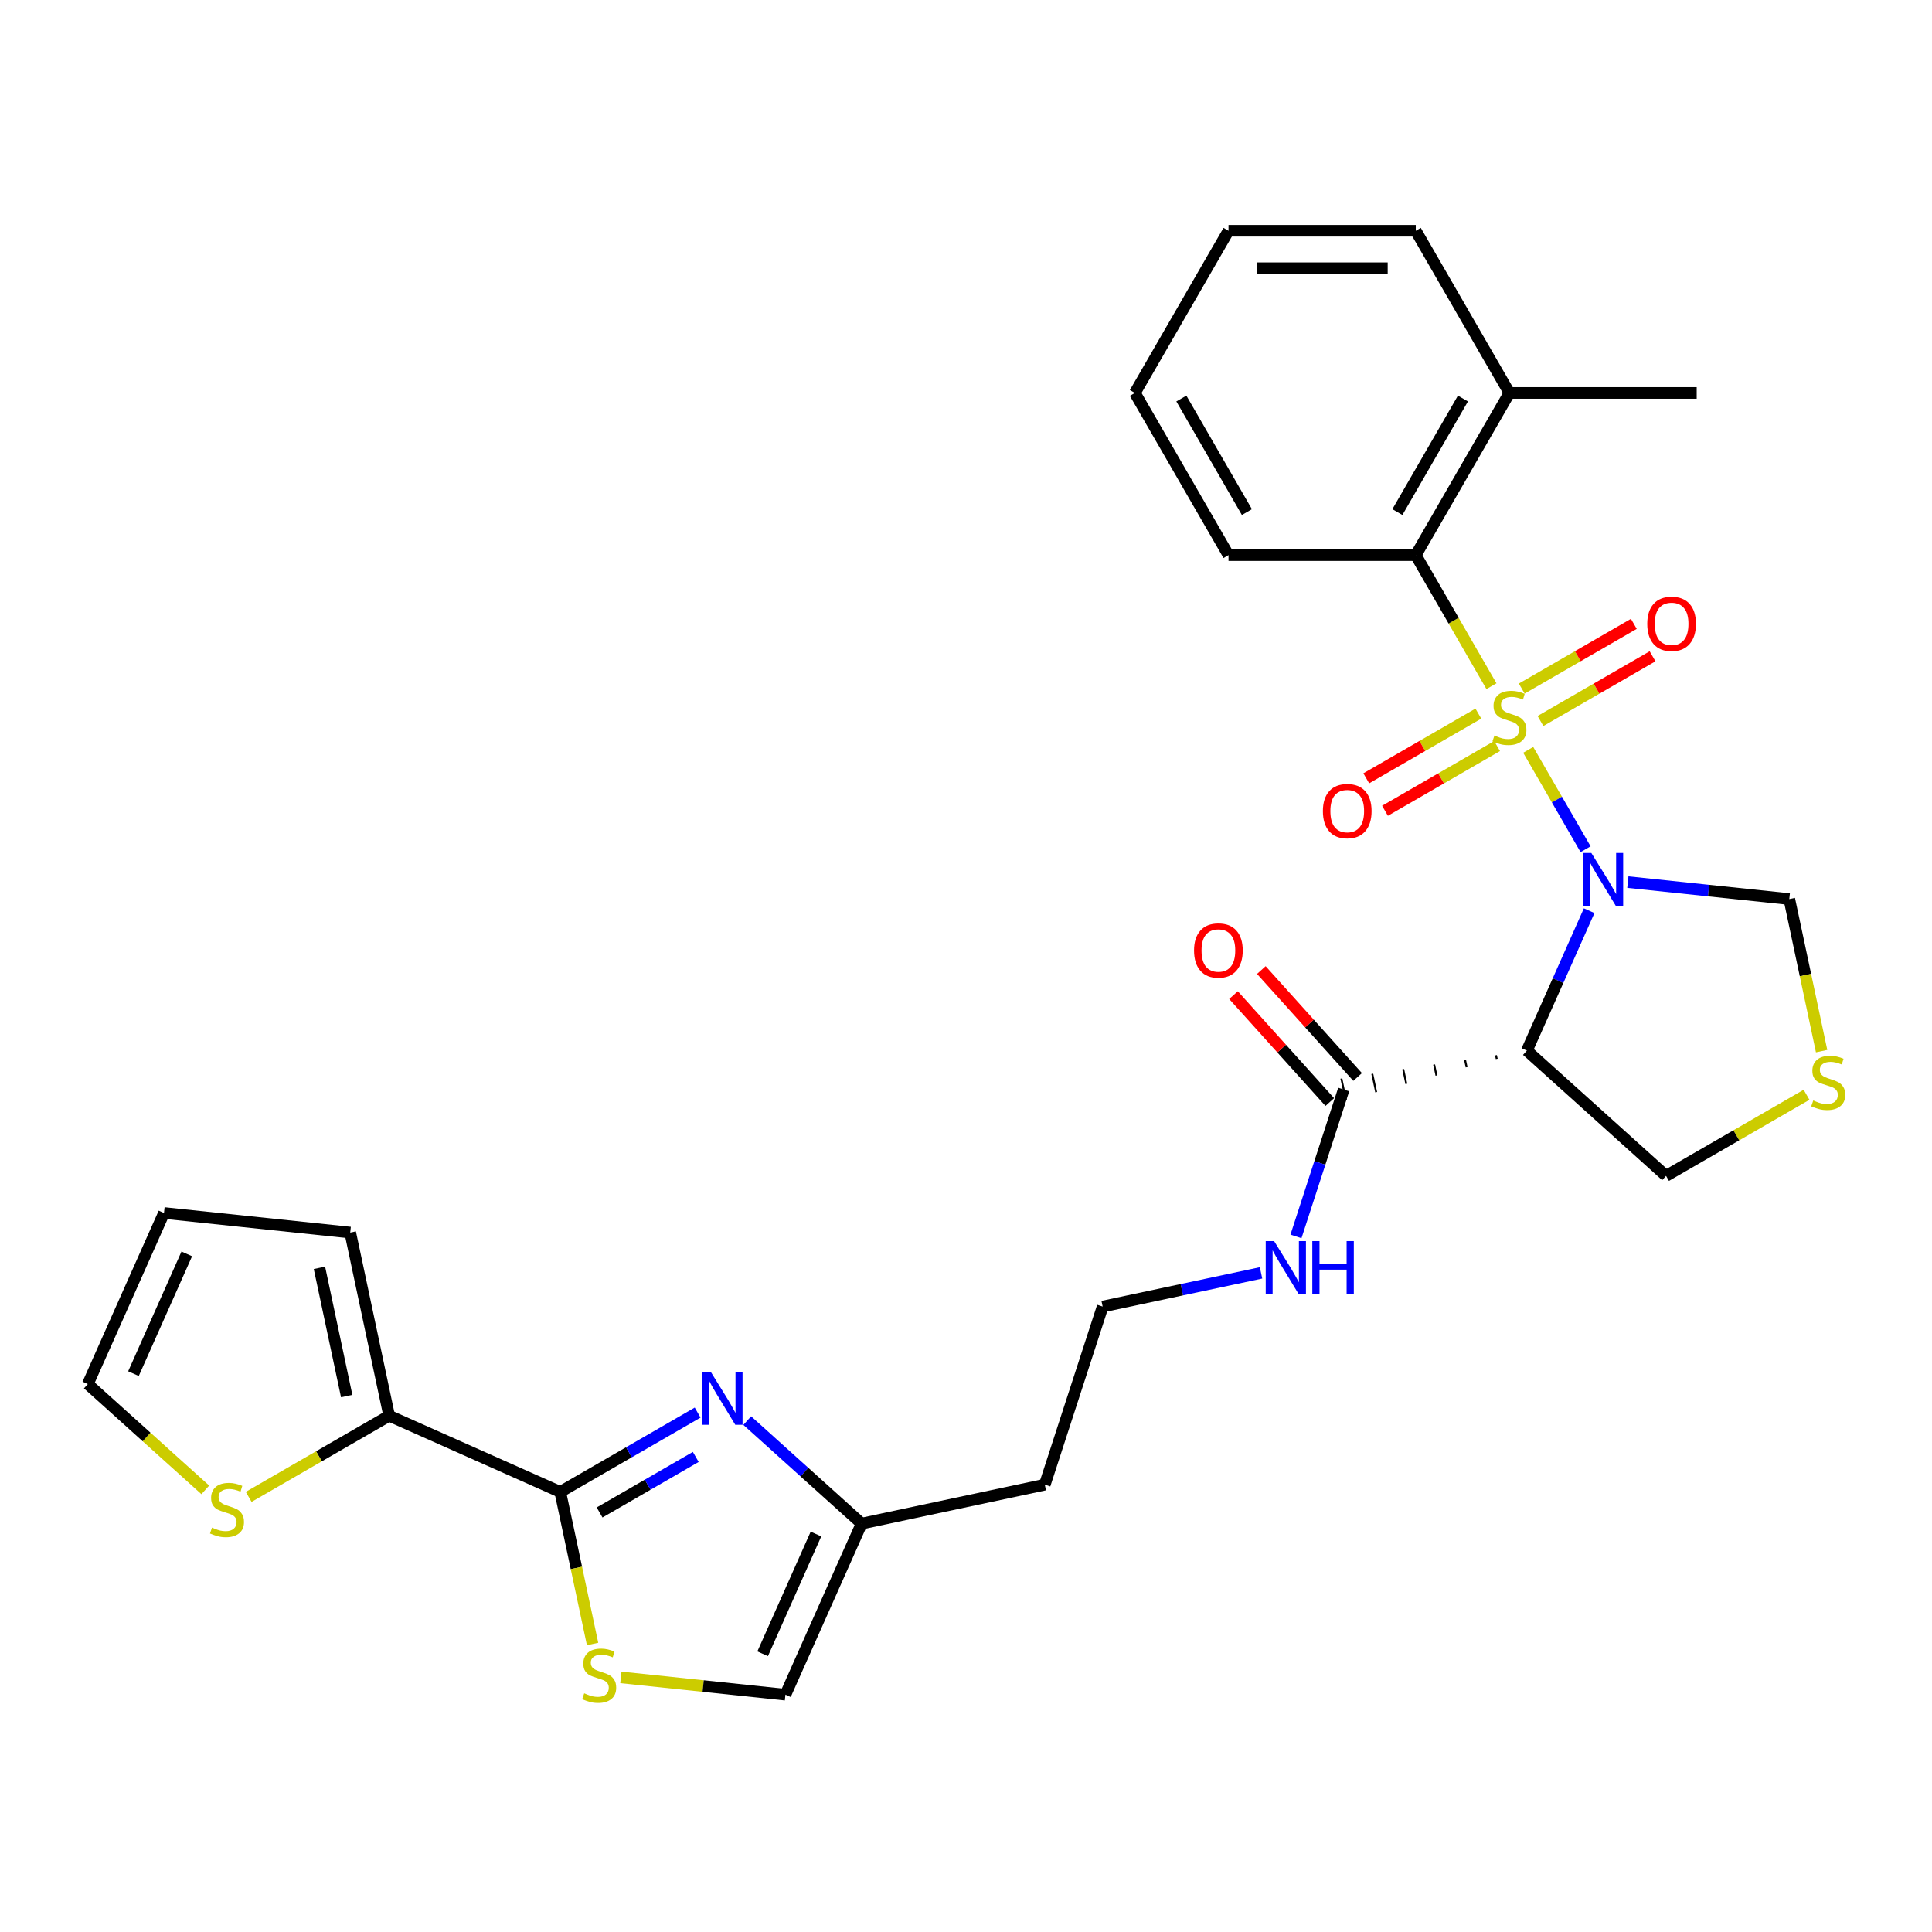 <?xml version='1.0' encoding='iso-8859-1'?>
<svg version='1.1' baseProfile='full'
              xmlns='http://www.w3.org/2000/svg'
                      xmlns:rdkit='http://www.rdkit.org/xml'
                      xmlns:xlink='http://www.w3.org/1999/xlink'
                  xml:space='preserve'
width='1000px' height='1000px' viewBox='0 0 1000 1000'>
<!-- END OF HEADER -->
<rect style='opacity:1.0;fill:#FFFFFF;stroke:none' width='1000' height='1000' x='0' y='0'> </rect>
<path class='bond-0' d='M 790.998,388.126 L 805.847,413.844' style='fill:none;fill-rule:evenodd;stroke:#CCCC00;stroke-width:6px;stroke-linecap:butt;stroke-linejoin:miter;stroke-opacity:1' />
<path class='bond-0' d='M 805.847,413.844 L 820.695,439.562' style='fill:none;fill-rule:evenodd;stroke:#0000FF;stroke-width:6px;stroke-linecap:butt;stroke-linejoin:miter;stroke-opacity:1' />
<path class='bond-4' d='M 771.971,355.169 L 752.389,321.252' style='fill:none;fill-rule:evenodd;stroke:#CCCC00;stroke-width:6px;stroke-linecap:butt;stroke-linejoin:miter;stroke-opacity:1' />
<path class='bond-4' d='M 752.389,321.252 L 732.806,287.334' style='fill:none;fill-rule:evenodd;stroke:#000000;stroke-width:6px;stroke-linecap:butt;stroke-linejoin:miter;stroke-opacity:1' />
<path class='bond-9' d='M 765.201,369.366 L 736.191,386.115' style='fill:none;fill-rule:evenodd;stroke:#CCCC00;stroke-width:6px;stroke-linecap:butt;stroke-linejoin:miter;stroke-opacity:1' />
<path class='bond-9' d='M 736.191,386.115 L 707.181,402.864' style='fill:none;fill-rule:evenodd;stroke:#FF0000;stroke-width:6px;stroke-linecap:butt;stroke-linejoin:miter;stroke-opacity:1' />
<path class='bond-9' d='M 774.894,386.155 L 745.884,402.904' style='fill:none;fill-rule:evenodd;stroke:#CCCC00;stroke-width:6px;stroke-linecap:butt;stroke-linejoin:miter;stroke-opacity:1' />
<path class='bond-9' d='M 745.884,402.904 L 716.874,419.653' style='fill:none;fill-rule:evenodd;stroke:#FF0000;stroke-width:6px;stroke-linecap:butt;stroke-linejoin:miter;stroke-opacity:1' />
<path class='bond-10' d='M 797.343,373.193 L 826.353,356.444' style='fill:none;fill-rule:evenodd;stroke:#CCCC00;stroke-width:6px;stroke-linecap:butt;stroke-linejoin:miter;stroke-opacity:1' />
<path class='bond-10' d='M 826.353,356.444 L 855.363,339.696' style='fill:none;fill-rule:evenodd;stroke:#FF0000;stroke-width:6px;stroke-linecap:butt;stroke-linejoin:miter;stroke-opacity:1' />
<path class='bond-10' d='M 787.65,356.404 L 816.66,339.655' style='fill:none;fill-rule:evenodd;stroke:#CCCC00;stroke-width:6px;stroke-linecap:butt;stroke-linejoin:miter;stroke-opacity:1' />
<path class='bond-10' d='M 816.66,339.655 L 845.67,322.906' style='fill:none;fill-rule:evenodd;stroke:#FF0000;stroke-width:6px;stroke-linecap:butt;stroke-linejoin:miter;stroke-opacity:1' />
<path class='bond-1' d='M 822.548,471.374 L 806.43,507.575' style='fill:none;fill-rule:evenodd;stroke:#0000FF;stroke-width:6px;stroke-linecap:butt;stroke-linejoin:miter;stroke-opacity:1' />
<path class='bond-1' d='M 806.43,507.575 L 790.312,543.776' style='fill:none;fill-rule:evenodd;stroke:#000000;stroke-width:6px;stroke-linecap:butt;stroke-linejoin:miter;stroke-opacity:1' />
<path class='bond-11' d='M 842.572,456.574 L 884.355,460.965' style='fill:none;fill-rule:evenodd;stroke:#0000FF;stroke-width:6px;stroke-linecap:butt;stroke-linejoin:miter;stroke-opacity:1' />
<path class='bond-11' d='M 884.355,460.965 L 926.138,465.357' style='fill:none;fill-rule:evenodd;stroke:#000000;stroke-width:6px;stroke-linecap:butt;stroke-linejoin:miter;stroke-opacity:1' />
<path class='bond-7' d='M 774.308,546.187 L 774.711,548.083' style='fill:none;fill-rule:evenodd;stroke:#000000;stroke-width:1.0px;stroke-linecap:butt;stroke-linejoin:miter;stroke-opacity:1' />
<path class='bond-7' d='M 758.305,548.598 L 759.111,552.39' style='fill:none;fill-rule:evenodd;stroke:#000000;stroke-width:1.0px;stroke-linecap:butt;stroke-linejoin:miter;stroke-opacity:1' />
<path class='bond-7' d='M 742.301,551.008 L 743.51,556.697' style='fill:none;fill-rule:evenodd;stroke:#000000;stroke-width:1.0px;stroke-linecap:butt;stroke-linejoin:miter;stroke-opacity:1' />
<path class='bond-7' d='M 726.297,553.419 L 727.909,561.004' style='fill:none;fill-rule:evenodd;stroke:#000000;stroke-width:1.0px;stroke-linecap:butt;stroke-linejoin:miter;stroke-opacity:1' />
<path class='bond-7' d='M 710.293,555.83 L 712.309,565.311' style='fill:none;fill-rule:evenodd;stroke:#000000;stroke-width:1.0px;stroke-linecap:butt;stroke-linejoin:miter;stroke-opacity:1' />
<path class='bond-7' d='M 694.29,558.241 L 696.708,569.618' style='fill:none;fill-rule:evenodd;stroke:#000000;stroke-width:1.0px;stroke-linecap:butt;stroke-linejoin:miter;stroke-opacity:1' />
<path class='bond-21' d='M 790.312,543.776 L 862.346,608.636' style='fill:none;fill-rule:evenodd;stroke:#000000;stroke-width:6px;stroke-linecap:butt;stroke-linejoin:miter;stroke-opacity:1' />
<path class='bond-2' d='M 289.985,772.217 L 325.541,751.688' style='fill:none;fill-rule:evenodd;stroke:#000000;stroke-width:6px;stroke-linecap:butt;stroke-linejoin:miter;stroke-opacity:1' />
<path class='bond-2' d='M 325.541,751.688 L 361.097,731.16' style='fill:none;fill-rule:evenodd;stroke:#0000FF;stroke-width:6px;stroke-linecap:butt;stroke-linejoin:miter;stroke-opacity:1' />
<path class='bond-2' d='M 310.345,782.847 L 335.234,768.478' style='fill:none;fill-rule:evenodd;stroke:#000000;stroke-width:6px;stroke-linecap:butt;stroke-linejoin:miter;stroke-opacity:1' />
<path class='bond-2' d='M 335.234,768.478 L 360.123,754.108' style='fill:none;fill-rule:evenodd;stroke:#0000FF;stroke-width:6px;stroke-linecap:butt;stroke-linejoin:miter;stroke-opacity:1' />
<path class='bond-6' d='M 289.985,772.217 L 201.434,732.791' style='fill:none;fill-rule:evenodd;stroke:#000000;stroke-width:6px;stroke-linecap:butt;stroke-linejoin:miter;stroke-opacity:1' />
<path class='bond-31' d='M 289.985,772.217 L 298.35,811.568' style='fill:none;fill-rule:evenodd;stroke:#000000;stroke-width:6px;stroke-linecap:butt;stroke-linejoin:miter;stroke-opacity:1' />
<path class='bond-31' d='M 298.35,811.568 L 306.714,850.92' style='fill:none;fill-rule:evenodd;stroke:#CCCC00;stroke-width:6px;stroke-linecap:butt;stroke-linejoin:miter;stroke-opacity:1' />
<path class='bond-3' d='M 386.764,735.306 L 416.365,761.959' style='fill:none;fill-rule:evenodd;stroke:#0000FF;stroke-width:6px;stroke-linecap:butt;stroke-linejoin:miter;stroke-opacity:1' />
<path class='bond-3' d='M 416.365,761.959 L 445.965,788.611' style='fill:none;fill-rule:evenodd;stroke:#000000;stroke-width:6px;stroke-linecap:butt;stroke-linejoin:miter;stroke-opacity:1' />
<path class='bond-17' d='M 732.806,287.334 L 781.272,203.389' style='fill:none;fill-rule:evenodd;stroke:#000000;stroke-width:6px;stroke-linecap:butt;stroke-linejoin:miter;stroke-opacity:1' />
<path class='bond-17' d='M 723.287,265.049 L 757.213,206.288' style='fill:none;fill-rule:evenodd;stroke:#000000;stroke-width:6px;stroke-linecap:butt;stroke-linejoin:miter;stroke-opacity:1' />
<path class='bond-24' d='M 732.806,287.334 L 635.875,287.334' style='fill:none;fill-rule:evenodd;stroke:#000000;stroke-width:6px;stroke-linecap:butt;stroke-linejoin:miter;stroke-opacity:1' />
<path class='bond-5' d='M 321.363,868.21 L 363.951,872.686' style='fill:none;fill-rule:evenodd;stroke:#CCCC00;stroke-width:6px;stroke-linecap:butt;stroke-linejoin:miter;stroke-opacity:1' />
<path class='bond-5' d='M 363.951,872.686 L 406.539,877.162' style='fill:none;fill-rule:evenodd;stroke:#000000;stroke-width:6px;stroke-linecap:butt;stroke-linejoin:miter;stroke-opacity:1' />
<path class='bond-13' d='M 201.434,732.791 L 165.074,753.784' style='fill:none;fill-rule:evenodd;stroke:#000000;stroke-width:6px;stroke-linecap:butt;stroke-linejoin:miter;stroke-opacity:1' />
<path class='bond-13' d='M 165.074,753.784 L 128.713,774.776' style='fill:none;fill-rule:evenodd;stroke:#CCCC00;stroke-width:6px;stroke-linecap:butt;stroke-linejoin:miter;stroke-opacity:1' />
<path class='bond-15' d='M 201.434,732.791 L 181.281,637.978' style='fill:none;fill-rule:evenodd;stroke:#000000;stroke-width:6px;stroke-linecap:butt;stroke-linejoin:miter;stroke-opacity:1' />
<path class='bond-15' d='M 179.448,722.6 L 165.341,656.23' style='fill:none;fill-rule:evenodd;stroke:#000000;stroke-width:6px;stroke-linecap:butt;stroke-linejoin:miter;stroke-opacity:1' />
<path class='bond-18' d='M 702.702,557.443 L 677.784,529.769' style='fill:none;fill-rule:evenodd;stroke:#000000;stroke-width:6px;stroke-linecap:butt;stroke-linejoin:miter;stroke-opacity:1' />
<path class='bond-18' d='M 677.784,529.769 L 652.867,502.095' style='fill:none;fill-rule:evenodd;stroke:#FF0000;stroke-width:6px;stroke-linecap:butt;stroke-linejoin:miter;stroke-opacity:1' />
<path class='bond-18' d='M 688.295,570.415 L 663.378,542.741' style='fill:none;fill-rule:evenodd;stroke:#000000;stroke-width:6px;stroke-linecap:butt;stroke-linejoin:miter;stroke-opacity:1' />
<path class='bond-18' d='M 663.378,542.741 L 638.46,515.067' style='fill:none;fill-rule:evenodd;stroke:#FF0000;stroke-width:6px;stroke-linecap:butt;stroke-linejoin:miter;stroke-opacity:1' />
<path class='bond-20' d='M 695.499,563.929 L 683.145,601.949' style='fill:none;fill-rule:evenodd;stroke:#000000;stroke-width:6px;stroke-linecap:butt;stroke-linejoin:miter;stroke-opacity:1' />
<path class='bond-20' d='M 683.145,601.949 L 670.792,639.968' style='fill:none;fill-rule:evenodd;stroke:#0000FF;stroke-width:6px;stroke-linecap:butt;stroke-linejoin:miter;stroke-opacity:1' />
<path class='bond-8' d='M 445.965,788.611 L 540.778,768.457' style='fill:none;fill-rule:evenodd;stroke:#000000;stroke-width:6px;stroke-linecap:butt;stroke-linejoin:miter;stroke-opacity:1' />
<path class='bond-12' d='M 445.965,788.611 L 406.539,877.162' style='fill:none;fill-rule:evenodd;stroke:#000000;stroke-width:6px;stroke-linecap:butt;stroke-linejoin:miter;stroke-opacity:1' />
<path class='bond-12' d='M 422.341,794.008 L 394.743,855.994' style='fill:none;fill-rule:evenodd;stroke:#000000;stroke-width:6px;stroke-linecap:butt;stroke-linejoin:miter;stroke-opacity:1' />
<path class='bond-14' d='M 926.138,465.357 L 934.503,504.709' style='fill:none;fill-rule:evenodd;stroke:#000000;stroke-width:6px;stroke-linecap:butt;stroke-linejoin:miter;stroke-opacity:1' />
<path class='bond-14' d='M 934.503,504.709 L 942.867,544.06' style='fill:none;fill-rule:evenodd;stroke:#CCCC00;stroke-width:6px;stroke-linecap:butt;stroke-linejoin:miter;stroke-opacity:1' />
<path class='bond-16' d='M 106.264,771.15 L 75.859,743.773' style='fill:none;fill-rule:evenodd;stroke:#CCCC00;stroke-width:6px;stroke-linecap:butt;stroke-linejoin:miter;stroke-opacity:1' />
<path class='bond-16' d='M 75.859,743.773 L 45.455,716.397' style='fill:none;fill-rule:evenodd;stroke:#000000;stroke-width:6px;stroke-linecap:butt;stroke-linejoin:miter;stroke-opacity:1' />
<path class='bond-29' d='M 935.067,566.651 L 898.707,587.643' style='fill:none;fill-rule:evenodd;stroke:#CCCC00;stroke-width:6px;stroke-linecap:butt;stroke-linejoin:miter;stroke-opacity:1' />
<path class='bond-29' d='M 898.707,587.643 L 862.346,608.636' style='fill:none;fill-rule:evenodd;stroke:#000000;stroke-width:6px;stroke-linecap:butt;stroke-linejoin:miter;stroke-opacity:1' />
<path class='bond-19' d='M 181.281,637.978 L 84.88,627.845' style='fill:none;fill-rule:evenodd;stroke:#000000;stroke-width:6px;stroke-linecap:butt;stroke-linejoin:miter;stroke-opacity:1' />
<path class='bond-32' d='M 45.455,716.397 L 84.88,627.845' style='fill:none;fill-rule:evenodd;stroke:#000000;stroke-width:6px;stroke-linecap:butt;stroke-linejoin:miter;stroke-opacity:1' />
<path class='bond-32' d='M 69.079,710.999 L 96.677,649.013' style='fill:none;fill-rule:evenodd;stroke:#000000;stroke-width:6px;stroke-linecap:butt;stroke-linejoin:miter;stroke-opacity:1' />
<path class='bond-25' d='M 781.272,203.389 L 878.204,203.389' style='fill:none;fill-rule:evenodd;stroke:#000000;stroke-width:6px;stroke-linecap:butt;stroke-linejoin:miter;stroke-opacity:1' />
<path class='bond-26' d='M 781.272,203.389 L 732.806,119.444' style='fill:none;fill-rule:evenodd;stroke:#000000;stroke-width:6px;stroke-linecap:butt;stroke-linejoin:miter;stroke-opacity:1' />
<path class='bond-23' d='M 652.711,658.845 L 611.722,667.557' style='fill:none;fill-rule:evenodd;stroke:#0000FF;stroke-width:6px;stroke-linecap:butt;stroke-linejoin:miter;stroke-opacity:1' />
<path class='bond-23' d='M 611.722,667.557 L 570.732,676.27' style='fill:none;fill-rule:evenodd;stroke:#000000;stroke-width:6px;stroke-linecap:butt;stroke-linejoin:miter;stroke-opacity:1' />
<path class='bond-22' d='M 540.778,768.457 L 570.732,676.27' style='fill:none;fill-rule:evenodd;stroke:#000000;stroke-width:6px;stroke-linecap:butt;stroke-linejoin:miter;stroke-opacity:1' />
<path class='bond-27' d='M 635.875,287.334 L 587.409,203.389' style='fill:none;fill-rule:evenodd;stroke:#000000;stroke-width:6px;stroke-linecap:butt;stroke-linejoin:miter;stroke-opacity:1' />
<path class='bond-27' d='M 645.394,265.049 L 611.468,206.288' style='fill:none;fill-rule:evenodd;stroke:#000000;stroke-width:6px;stroke-linecap:butt;stroke-linejoin:miter;stroke-opacity:1' />
<path class='bond-30' d='M 732.806,119.444 L 635.875,119.444' style='fill:none;fill-rule:evenodd;stroke:#000000;stroke-width:6px;stroke-linecap:butt;stroke-linejoin:miter;stroke-opacity:1' />
<path class='bond-30' d='M 718.266,138.83 L 650.414,138.83' style='fill:none;fill-rule:evenodd;stroke:#000000;stroke-width:6px;stroke-linecap:butt;stroke-linejoin:miter;stroke-opacity:1' />
<path class='bond-28' d='M 587.409,203.389 L 635.875,119.444' style='fill:none;fill-rule:evenodd;stroke:#000000;stroke-width:6px;stroke-linecap:butt;stroke-linejoin:miter;stroke-opacity:1' />
<path  class='atom-0' d='M 773.517 380.701
Q 773.828 380.818, 775.107 381.36
Q 776.387 381.903, 777.782 382.252
Q 779.217 382.562, 780.613 382.562
Q 783.211 382.562, 784.723 381.322
Q 786.235 380.042, 786.235 377.832
Q 786.235 376.32, 785.459 375.389
Q 784.723 374.459, 783.56 373.955
Q 782.396 373.451, 780.458 372.869
Q 778.015 372.133, 776.542 371.435
Q 775.107 370.737, 774.06 369.263
Q 773.052 367.79, 773.052 365.309
Q 773.052 361.858, 775.379 359.725
Q 777.744 357.593, 782.396 357.593
Q 785.576 357.593, 789.182 359.105
L 788.29 362.09
Q 784.994 360.733, 782.513 360.733
Q 779.837 360.733, 778.364 361.858
Q 776.891 362.943, 776.929 364.843
Q 776.929 366.317, 777.666 367.208
Q 778.442 368.1, 779.527 368.604
Q 780.652 369.108, 782.513 369.69
Q 784.994 370.465, 786.468 371.241
Q 787.941 372.016, 788.988 373.606
Q 790.073 375.157, 790.073 377.832
Q 790.073 381.632, 787.514 383.687
Q 784.994 385.703, 780.768 385.703
Q 778.325 385.703, 776.464 385.16
Q 774.642 384.656, 772.471 383.764
L 773.517 380.701
' fill='#CCCC00'/>
<path  class='atom-1' d='M 823.67 441.499
L 832.665 456.039
Q 833.557 457.474, 834.991 460.071
Q 836.426 462.669, 836.504 462.824
L 836.504 441.499
L 840.148 441.499
L 840.148 468.95
L 836.387 468.95
L 826.733 453.053
Q 825.608 451.192, 824.407 449.06
Q 823.243 446.927, 822.894 446.268
L 822.894 468.95
L 819.327 468.95
L 819.327 441.499
L 823.67 441.499
' fill='#0000FF'/>
<path  class='atom-4' d='M 367.863 710.025
L 376.858 724.565
Q 377.75 726, 379.184 728.597
Q 380.619 731.195, 380.696 731.35
L 380.696 710.025
L 384.341 710.025
L 384.341 737.476
L 380.58 737.476
L 370.926 721.58
Q 369.801 719.718, 368.599 717.586
Q 367.436 715.453, 367.087 714.794
L 367.087 737.476
L 363.52 737.476
L 363.52 710.025
L 367.863 710.025
' fill='#0000FF'/>
<path  class='atom-6' d='M 302.384 876.452
Q 302.694 876.568, 303.974 877.111
Q 305.253 877.654, 306.649 878.003
Q 308.084 878.313, 309.479 878.313
Q 312.077 878.313, 313.589 877.072
Q 315.102 875.793, 315.102 873.583
Q 315.102 872.07, 314.326 871.14
Q 313.589 870.209, 312.426 869.705
Q 311.263 869.201, 309.324 868.62
Q 306.882 867.883, 305.408 867.185
Q 303.974 866.487, 302.927 865.014
Q 301.919 863.54, 301.919 861.059
Q 301.919 857.608, 304.245 855.476
Q 306.61 853.343, 311.263 853.343
Q 314.442 853.343, 318.048 854.855
L 317.156 857.841
Q 313.861 856.484, 311.379 856.484
Q 308.704 856.484, 307.231 857.608
Q 305.757 858.694, 305.796 860.594
Q 305.796 862.067, 306.533 862.959
Q 307.308 863.851, 308.394 864.355
Q 309.518 864.859, 311.379 865.44
Q 313.861 866.216, 315.334 866.991
Q 316.808 867.767, 317.854 869.356
Q 318.94 870.907, 318.94 873.583
Q 318.94 877.382, 316.381 879.437
Q 313.861 881.453, 309.635 881.453
Q 307.192 881.453, 305.331 880.911
Q 303.509 880.407, 301.337 879.515
L 302.384 876.452
' fill='#CCCC00'/>
<path  class='atom-10' d='M 684.726 419.823
Q 684.726 413.232, 687.983 409.548
Q 691.239 405.865, 697.327 405.865
Q 703.414 405.865, 706.671 409.548
Q 709.928 413.232, 709.928 419.823
Q 709.928 426.492, 706.632 430.291
Q 703.336 434.052, 697.327 434.052
Q 691.278 434.052, 687.983 430.291
Q 684.726 426.531, 684.726 419.823
M 697.327 430.951
Q 701.514 430.951, 703.763 428.159
Q 706.051 425.329, 706.051 419.823
Q 706.051 414.433, 703.763 411.719
Q 701.514 408.967, 697.327 408.967
Q 693.139 408.967, 690.852 411.681
Q 688.603 414.395, 688.603 419.823
Q 688.603 425.367, 690.852 428.159
Q 693.139 430.951, 697.327 430.951
' fill='#FF0000'/>
<path  class='atom-11' d='M 852.616 322.891
Q 852.616 316.3, 855.873 312.617
Q 859.13 308.933, 865.217 308.933
Q 871.305 308.933, 874.561 312.617
Q 877.818 316.3, 877.818 322.891
Q 877.818 329.56, 874.523 333.36
Q 871.227 337.121, 865.217 337.121
Q 859.169 337.121, 855.873 333.36
Q 852.616 329.599, 852.616 322.891
M 865.217 334.019
Q 869.405 334.019, 871.653 331.227
Q 873.941 328.397, 873.941 322.891
Q 873.941 317.502, 871.653 314.788
Q 869.405 312.035, 865.217 312.035
Q 861.03 312.035, 858.742 314.749
Q 856.493 317.463, 856.493 322.891
Q 856.493 328.436, 858.742 331.227
Q 861.03 334.019, 865.217 334.019
' fill='#FF0000'/>
<path  class='atom-14' d='M 109.734 790.679
Q 110.044 790.795, 111.324 791.338
Q 112.603 791.88, 113.999 792.229
Q 115.434 792.54, 116.83 792.54
Q 119.427 792.54, 120.94 791.299
Q 122.452 790.019, 122.452 787.809
Q 122.452 786.297, 121.676 785.367
Q 120.94 784.436, 119.776 783.932
Q 118.613 783.428, 116.675 782.846
Q 114.232 782.11, 112.759 781.412
Q 111.324 780.714, 110.277 779.241
Q 109.269 777.767, 109.269 775.286
Q 109.269 771.835, 111.595 769.703
Q 113.96 767.57, 118.613 767.57
Q 121.793 767.57, 125.398 769.082
L 124.507 772.068
Q 121.211 770.711, 118.729 770.711
Q 116.054 770.711, 114.581 771.835
Q 113.107 772.921, 113.146 774.82
Q 113.146 776.294, 113.883 777.186
Q 114.658 778.077, 115.744 778.581
Q 116.868 779.085, 118.729 779.667
Q 121.211 780.443, 122.684 781.218
Q 124.158 781.993, 125.205 783.583
Q 126.29 785.134, 126.29 787.809
Q 126.29 791.609, 123.731 793.664
Q 121.211 795.68, 116.985 795.68
Q 114.542 795.68, 112.681 795.137
Q 110.859 794.633, 108.687 793.742
L 109.734 790.679
' fill='#CCCC00'/>
<path  class='atom-15' d='M 938.537 569.592
Q 938.847 569.708, 940.127 570.251
Q 941.406 570.794, 942.802 571.143
Q 944.237 571.453, 945.632 571.453
Q 948.23 571.453, 949.742 570.212
Q 951.254 568.933, 951.254 566.723
Q 951.254 565.211, 950.479 564.28
Q 949.742 563.35, 948.579 562.846
Q 947.416 562.342, 945.477 561.76
Q 943.035 561.023, 941.561 560.325
Q 940.127 559.627, 939.08 558.154
Q 938.072 556.681, 938.072 554.199
Q 938.072 550.749, 940.398 548.616
Q 942.763 546.484, 947.416 546.484
Q 950.595 546.484, 954.201 547.996
L 953.309 550.981
Q 950.014 549.624, 947.532 549.624
Q 944.857 549.624, 943.384 550.749
Q 941.91 551.834, 941.949 553.734
Q 941.949 555.207, 942.686 556.099
Q 943.461 556.991, 944.547 557.495
Q 945.671 557.999, 947.532 558.581
Q 950.014 559.356, 951.487 560.132
Q 952.96 560.907, 954.007 562.497
Q 955.093 564.048, 955.093 566.723
Q 955.093 570.523, 952.534 572.578
Q 950.014 574.594, 945.788 574.594
Q 943.345 574.594, 941.484 574.051
Q 939.661 573.547, 937.49 572.655
L 938.537 569.592
' fill='#CCCC00'/>
<path  class='atom-19' d='M 618.038 491.973
Q 618.038 485.381, 621.295 481.698
Q 624.552 478.015, 630.639 478.015
Q 636.726 478.015, 639.983 481.698
Q 643.24 485.381, 643.24 491.973
Q 643.24 498.642, 639.944 502.441
Q 636.649 506.202, 630.639 506.202
Q 624.59 506.202, 621.295 502.441
Q 618.038 498.68, 618.038 491.973
M 630.639 503.1
Q 634.826 503.1, 637.075 500.309
Q 639.363 497.478, 639.363 491.973
Q 639.363 486.583, 637.075 483.869
Q 634.826 481.116, 630.639 481.116
Q 626.451 481.116, 624.164 483.83
Q 621.915 486.545, 621.915 491.973
Q 621.915 497.517, 624.164 500.309
Q 626.451 503.1, 630.639 503.1
' fill='#FF0000'/>
<path  class='atom-21' d='M 659.477 642.391
L 668.473 656.931
Q 669.364 658.366, 670.799 660.963
Q 672.233 663.561, 672.311 663.716
L 672.311 642.391
L 675.956 642.391
L 675.956 669.842
L 672.195 669.842
L 662.54 653.946
Q 661.416 652.084, 660.214 649.952
Q 659.051 647.819, 658.702 647.16
L 658.702 669.842
L 655.135 669.842
L 655.135 642.391
L 659.477 642.391
' fill='#0000FF'/>
<path  class='atom-21' d='M 679.251 642.391
L 682.974 642.391
L 682.974 654.062
L 697.009 654.062
L 697.009 642.391
L 700.731 642.391
L 700.731 669.842
L 697.009 669.842
L 697.009 657.164
L 682.974 657.164
L 682.974 669.842
L 679.251 669.842
L 679.251 642.391
' fill='#0000FF'/>
</svg>
